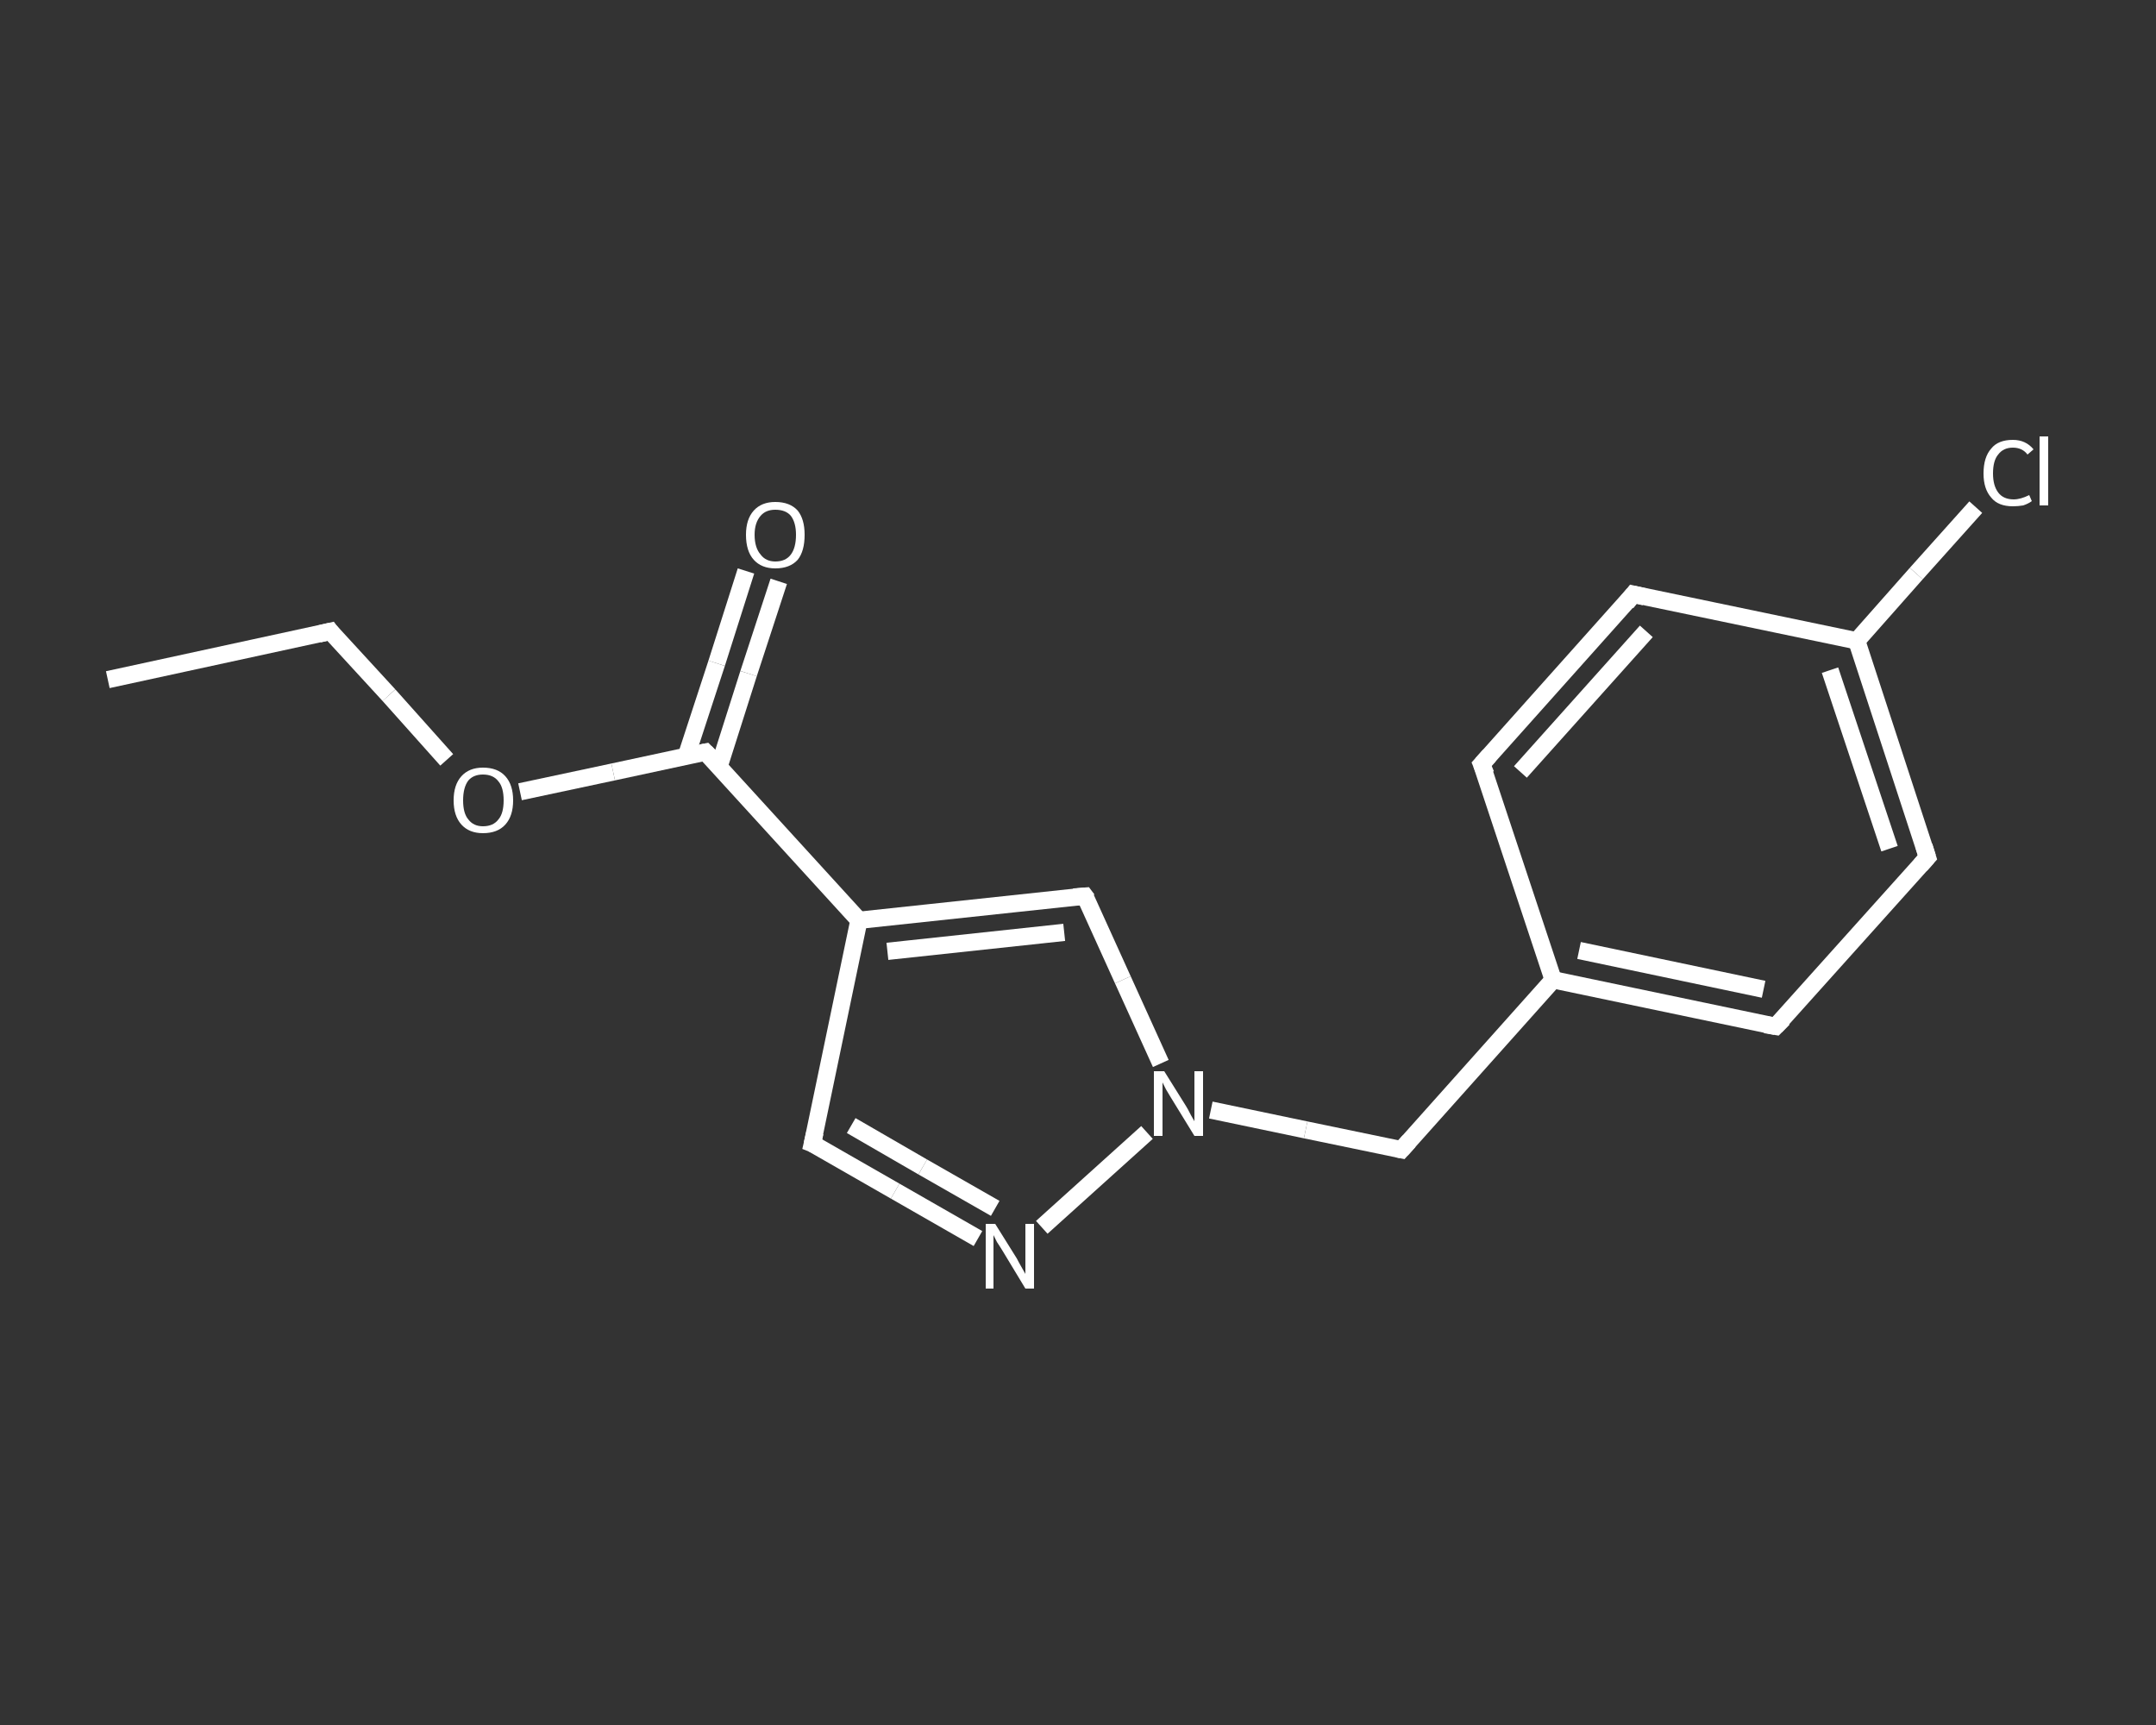 <?xml version='1.0' encoding='iso-8859-1'?>
<svg version='1.1' baseProfile='full'
              xmlns='http://www.w3.org/2000/svg'
                      xmlns:rdkit='http://www.rdkit.org/xml'
                      xmlns:xlink='http://www.w3.org/1999/xlink'
                  xml:space='preserve'
width='250px' height='200px' viewBox='0 0 250 200'>
<rect x="0" y="0" width="250" height="200" fill="#333333" stroke="none"/>
<!-- END OF HEADER -->
<rect style='opacity:1.0;fill:transparent;stroke:none' width='250.0' height='200.0' x='0.0' y='0.0'> </rect>
<path class='bond-0 atom-0 atom-1' d='M 12.5,78.8 L 38.3,73.2' style='fill:none;fill-rule:evenodd;stroke:#FFFFFF;stroke-width:2.0px;stroke-linecap:butt;stroke-linejoin:miter;stroke-opacity:1' />
<path class='bond-1 atom-1 atom-2' d='M 38.3,73.2 L 45.1,80.6' style='fill:none;fill-rule:evenodd;stroke:#FFFFFF;stroke-width:2.0px;stroke-linecap:butt;stroke-linejoin:miter;stroke-opacity:1' />
<path class='bond-1 atom-1 atom-2' d='M 45.1,80.6 L 51.8,88.1' style='fill:none;fill-rule:evenodd;stroke:#FFFFFF;stroke-width:2.0px;stroke-linecap:butt;stroke-linejoin:miter;stroke-opacity:1' />
<path class='bond-2 atom-2 atom-3' d='M 60.3,91.8 L 71.1,89.5' style='fill:none;fill-rule:evenodd;stroke:#FFFFFF;stroke-width:2.0px;stroke-linecap:butt;stroke-linejoin:miter;stroke-opacity:1' />
<path class='bond-2 atom-2 atom-3' d='M 71.1,89.5 L 81.8,87.2' style='fill:none;fill-rule:evenodd;stroke:#FFFFFF;stroke-width:2.0px;stroke-linecap:butt;stroke-linejoin:miter;stroke-opacity:1' />
<path class='bond-3 atom-3 atom-4' d='M 83.4,88.8 L 86.8,78.1' style='fill:none;fill-rule:evenodd;stroke:#FFFFFF;stroke-width:2.0px;stroke-linecap:butt;stroke-linejoin:miter;stroke-opacity:1' />
<path class='bond-3 atom-3 atom-4' d='M 86.8,78.1 L 90.3,67.4' style='fill:none;fill-rule:evenodd;stroke:#FFFFFF;stroke-width:2.0px;stroke-linecap:butt;stroke-linejoin:miter;stroke-opacity:1' />
<path class='bond-3 atom-3 atom-4' d='M 79.6,87.6 L 83.1,76.9' style='fill:none;fill-rule:evenodd;stroke:#FFFFFF;stroke-width:2.0px;stroke-linecap:butt;stroke-linejoin:miter;stroke-opacity:1' />
<path class='bond-3 atom-3 atom-4' d='M 83.1,76.9 L 86.5,66.2' style='fill:none;fill-rule:evenodd;stroke:#FFFFFF;stroke-width:2.0px;stroke-linecap:butt;stroke-linejoin:miter;stroke-opacity:1' />
<path class='bond-4 atom-3 atom-5' d='M 81.8,87.2 L 99.6,106.7' style='fill:none;fill-rule:evenodd;stroke:#FFFFFF;stroke-width:2.0px;stroke-linecap:butt;stroke-linejoin:miter;stroke-opacity:1' />
<path class='bond-5 atom-5 atom-6' d='M 99.6,106.7 L 94.2,132.6' style='fill:none;fill-rule:evenodd;stroke:#FFFFFF;stroke-width:2.0px;stroke-linecap:butt;stroke-linejoin:miter;stroke-opacity:1' />
<path class='bond-6 atom-6 atom-7' d='M 94.2,132.6 L 103.8,138.1' style='fill:none;fill-rule:evenodd;stroke:#FFFFFF;stroke-width:2.0px;stroke-linecap:butt;stroke-linejoin:miter;stroke-opacity:1' />
<path class='bond-6 atom-6 atom-7' d='M 103.8,138.1 L 113.4,143.6' style='fill:none;fill-rule:evenodd;stroke:#FFFFFF;stroke-width:2.0px;stroke-linecap:butt;stroke-linejoin:miter;stroke-opacity:1' />
<path class='bond-6 atom-6 atom-7' d='M 98.7,130.5 L 107.0,135.3' style='fill:none;fill-rule:evenodd;stroke:#FFFFFF;stroke-width:2.0px;stroke-linecap:butt;stroke-linejoin:miter;stroke-opacity:1' />
<path class='bond-6 atom-6 atom-7' d='M 107.0,135.3 L 115.4,140.1' style='fill:none;fill-rule:evenodd;stroke:#FFFFFF;stroke-width:2.0px;stroke-linecap:butt;stroke-linejoin:miter;stroke-opacity:1' />
<path class='bond-7 atom-7 atom-8' d='M 120.8,142.3 L 133.0,131.3' style='fill:none;fill-rule:evenodd;stroke:#FFFFFF;stroke-width:2.0px;stroke-linecap:butt;stroke-linejoin:miter;stroke-opacity:1' />
<path class='bond-8 atom-8 atom-9' d='M 140.4,128.7 L 151.4,131.0' style='fill:none;fill-rule:evenodd;stroke:#FFFFFF;stroke-width:2.0px;stroke-linecap:butt;stroke-linejoin:miter;stroke-opacity:1' />
<path class='bond-8 atom-8 atom-9' d='M 151.4,131.0 L 162.5,133.3' style='fill:none;fill-rule:evenodd;stroke:#FFFFFF;stroke-width:2.0px;stroke-linecap:butt;stroke-linejoin:miter;stroke-opacity:1' />
<path class='bond-9 atom-9 atom-10' d='M 162.5,133.3 L 180.1,113.6' style='fill:none;fill-rule:evenodd;stroke:#FFFFFF;stroke-width:2.0px;stroke-linecap:butt;stroke-linejoin:miter;stroke-opacity:1' />
<path class='bond-10 atom-10 atom-11' d='M 180.1,113.6 L 205.9,119.0' style='fill:none;fill-rule:evenodd;stroke:#FFFFFF;stroke-width:2.0px;stroke-linecap:butt;stroke-linejoin:miter;stroke-opacity:1' />
<path class='bond-10 atom-10 atom-11' d='M 183.1,110.2 L 204.5,114.7' style='fill:none;fill-rule:evenodd;stroke:#FFFFFF;stroke-width:2.0px;stroke-linecap:butt;stroke-linejoin:miter;stroke-opacity:1' />
<path class='bond-11 atom-11 atom-12' d='M 205.9,119.0 L 223.5,99.4' style='fill:none;fill-rule:evenodd;stroke:#FFFFFF;stroke-width:2.0px;stroke-linecap:butt;stroke-linejoin:miter;stroke-opacity:1' />
<path class='bond-12 atom-12 atom-13' d='M 223.5,99.4 L 215.3,74.3' style='fill:none;fill-rule:evenodd;stroke:#FFFFFF;stroke-width:2.0px;stroke-linecap:butt;stroke-linejoin:miter;stroke-opacity:1' />
<path class='bond-12 atom-12 atom-13' d='M 219.1,98.4 L 212.2,77.7' style='fill:none;fill-rule:evenodd;stroke:#FFFFFF;stroke-width:2.0px;stroke-linecap:butt;stroke-linejoin:miter;stroke-opacity:1' />
<path class='bond-13 atom-13 atom-14' d='M 215.3,74.3 L 222.2,66.5' style='fill:none;fill-rule:evenodd;stroke:#FFFFFF;stroke-width:2.0px;stroke-linecap:butt;stroke-linejoin:miter;stroke-opacity:1' />
<path class='bond-13 atom-13 atom-14' d='M 222.2,66.5 L 229.1,58.8' style='fill:none;fill-rule:evenodd;stroke:#FFFFFF;stroke-width:2.0px;stroke-linecap:butt;stroke-linejoin:miter;stroke-opacity:1' />
<path class='bond-14 atom-13 atom-15' d='M 215.3,74.3 L 189.4,68.9' style='fill:none;fill-rule:evenodd;stroke:#FFFFFF;stroke-width:2.0px;stroke-linecap:butt;stroke-linejoin:miter;stroke-opacity:1' />
<path class='bond-15 atom-15 atom-16' d='M 189.4,68.9 L 171.8,88.6' style='fill:none;fill-rule:evenodd;stroke:#FFFFFF;stroke-width:2.0px;stroke-linecap:butt;stroke-linejoin:miter;stroke-opacity:1' />
<path class='bond-15 atom-15 atom-16' d='M 190.9,73.2 L 176.3,89.5' style='fill:none;fill-rule:evenodd;stroke:#FFFFFF;stroke-width:2.0px;stroke-linecap:butt;stroke-linejoin:miter;stroke-opacity:1' />
<path class='bond-16 atom-8 atom-17' d='M 134.6,123.3 L 130.2,113.6' style='fill:none;fill-rule:evenodd;stroke:#FFFFFF;stroke-width:2.0px;stroke-linecap:butt;stroke-linejoin:miter;stroke-opacity:1' />
<path class='bond-16 atom-8 atom-17' d='M 130.2,113.6 L 125.8,103.9' style='fill:none;fill-rule:evenodd;stroke:#FFFFFF;stroke-width:2.0px;stroke-linecap:butt;stroke-linejoin:miter;stroke-opacity:1' />
<path class='bond-17 atom-17 atom-5' d='M 125.8,103.9 L 99.6,106.7' style='fill:none;fill-rule:evenodd;stroke:#FFFFFF;stroke-width:2.0px;stroke-linecap:butt;stroke-linejoin:miter;stroke-opacity:1' />
<path class='bond-17 atom-17 atom-5' d='M 123.4,108.1 L 102.9,110.3' style='fill:none;fill-rule:evenodd;stroke:#FFFFFF;stroke-width:2.0px;stroke-linecap:butt;stroke-linejoin:miter;stroke-opacity:1' />
<path class='bond-18 atom-16 atom-10' d='M 171.8,88.6 L 180.1,113.6' style='fill:none;fill-rule:evenodd;stroke:#FFFFFF;stroke-width:2.0px;stroke-linecap:butt;stroke-linejoin:miter;stroke-opacity:1' />
<path d='M 37.0,73.5 L 38.3,73.2 L 38.6,73.6' style='fill:none;stroke:#FFFFFF;stroke-width:2.0px;stroke-linecap:butt;stroke-linejoin:miter;stroke-opacity:1;' />
<path d='M 81.3,87.3 L 81.8,87.2 L 82.7,88.1' style='fill:none;stroke:#FFFFFF;stroke-width:2.0px;stroke-linecap:butt;stroke-linejoin:miter;stroke-opacity:1;' />
<path d='M 94.5,131.3 L 94.2,132.6 L 94.7,132.8' style='fill:none;stroke:#FFFFFF;stroke-width:2.0px;stroke-linecap:butt;stroke-linejoin:miter;stroke-opacity:1;' />
<path d='M 162.0,133.2 L 162.5,133.3 L 163.4,132.3' style='fill:none;stroke:#FFFFFF;stroke-width:2.0px;stroke-linecap:butt;stroke-linejoin:miter;stroke-opacity:1;' />
<path d='M 204.7,118.8 L 205.9,119.0 L 206.8,118.1' style='fill:none;stroke:#FFFFFF;stroke-width:2.0px;stroke-linecap:butt;stroke-linejoin:miter;stroke-opacity:1;' />
<path d='M 222.7,100.3 L 223.5,99.4 L 223.1,98.1' style='fill:none;stroke:#FFFFFF;stroke-width:2.0px;stroke-linecap:butt;stroke-linejoin:miter;stroke-opacity:1;' />
<path d='M 190.7,69.2 L 189.4,68.9 L 188.6,69.9' style='fill:none;stroke:#FFFFFF;stroke-width:2.0px;stroke-linecap:butt;stroke-linejoin:miter;stroke-opacity:1;' />
<path d='M 172.7,87.6 L 171.8,88.6 L 172.3,89.8' style='fill:none;stroke:#FFFFFF;stroke-width:2.0px;stroke-linecap:butt;stroke-linejoin:miter;stroke-opacity:1;' />
<path d='M 126.1,104.3 L 125.8,103.9 L 124.5,104.0' style='fill:none;stroke:#FFFFFF;stroke-width:2.0px;stroke-linecap:butt;stroke-linejoin:miter;stroke-opacity:1;' />
<path class='atom-2' d='M 52.6 92.8
Q 52.6 91.0, 53.5 90.0
Q 54.4 89.0, 56.0 89.0
Q 57.7 89.0, 58.6 90.0
Q 59.5 91.0, 59.5 92.8
Q 59.5 94.6, 58.6 95.6
Q 57.7 96.6, 56.0 96.6
Q 54.4 96.6, 53.5 95.6
Q 52.6 94.6, 52.6 92.8
M 56.0 95.8
Q 57.2 95.8, 57.8 95.0
Q 58.4 94.3, 58.4 92.8
Q 58.4 91.3, 57.8 90.6
Q 57.2 89.8, 56.0 89.8
Q 54.9 89.8, 54.3 90.5
Q 53.7 91.3, 53.7 92.8
Q 53.7 94.3, 54.3 95.0
Q 54.9 95.8, 56.0 95.8
' fill='#FFFFFF'/>
<path class='atom-4' d='M 86.5 62.0
Q 86.5 60.2, 87.4 59.2
Q 88.3 58.2, 89.9 58.2
Q 91.6 58.2, 92.5 59.2
Q 93.3 60.2, 93.3 62.0
Q 93.3 63.9, 92.5 64.9
Q 91.6 65.9, 89.9 65.9
Q 88.3 65.9, 87.4 64.9
Q 86.5 63.9, 86.5 62.0
M 89.9 65.1
Q 91.1 65.1, 91.7 64.3
Q 92.3 63.5, 92.3 62.0
Q 92.3 60.6, 91.7 59.8
Q 91.1 59.1, 89.9 59.1
Q 88.8 59.1, 88.2 59.8
Q 87.5 60.6, 87.5 62.0
Q 87.5 63.5, 88.2 64.3
Q 88.8 65.1, 89.9 65.1
' fill='#FFFFFF'/>
<path class='atom-7' d='M 115.4 141.9
L 117.9 145.9
Q 118.1 146.3, 118.5 147.0
Q 118.9 147.7, 118.9 147.7
L 118.9 141.9
L 119.9 141.9
L 119.9 149.4
L 118.9 149.4
L 116.3 145.1
Q 116.0 144.6, 115.6 144.0
Q 115.3 143.4, 115.2 143.2
L 115.2 149.4
L 114.3 149.4
L 114.3 141.9
L 115.4 141.9
' fill='#FFFFFF'/>
<path class='atom-8' d='M 135.0 124.2
L 137.5 128.2
Q 137.7 128.5, 138.1 129.3
Q 138.5 130.0, 138.5 130.0
L 138.5 124.2
L 139.5 124.2
L 139.5 131.7
L 138.5 131.7
L 135.8 127.3
Q 135.5 126.8, 135.2 126.3
Q 134.9 125.7, 134.8 125.5
L 134.8 131.7
L 133.8 131.7
L 133.8 124.2
L 135.0 124.2
' fill='#FFFFFF'/>
<path class='atom-14' d='M 230.0 54.9
Q 230.0 53.0, 230.9 52.0
Q 231.7 51.0, 233.4 51.0
Q 234.9 51.0, 235.8 52.1
L 235.1 52.7
Q 234.5 51.9, 233.4 51.9
Q 232.3 51.9, 231.7 52.7
Q 231.1 53.4, 231.1 54.9
Q 231.1 56.3, 231.7 57.1
Q 232.3 57.9, 233.5 57.9
Q 234.3 57.9, 235.3 57.4
L 235.6 58.1
Q 235.2 58.4, 234.6 58.6
Q 234.0 58.7, 233.4 58.7
Q 231.7 58.7, 230.9 57.7
Q 230.0 56.7, 230.0 54.9
' fill='#FFFFFF'/>
<path class='atom-14' d='M 236.5 50.6
L 237.5 50.6
L 237.5 58.6
L 236.5 58.6
L 236.5 50.6
' fill='#FFFFFF'/>
</svg>
